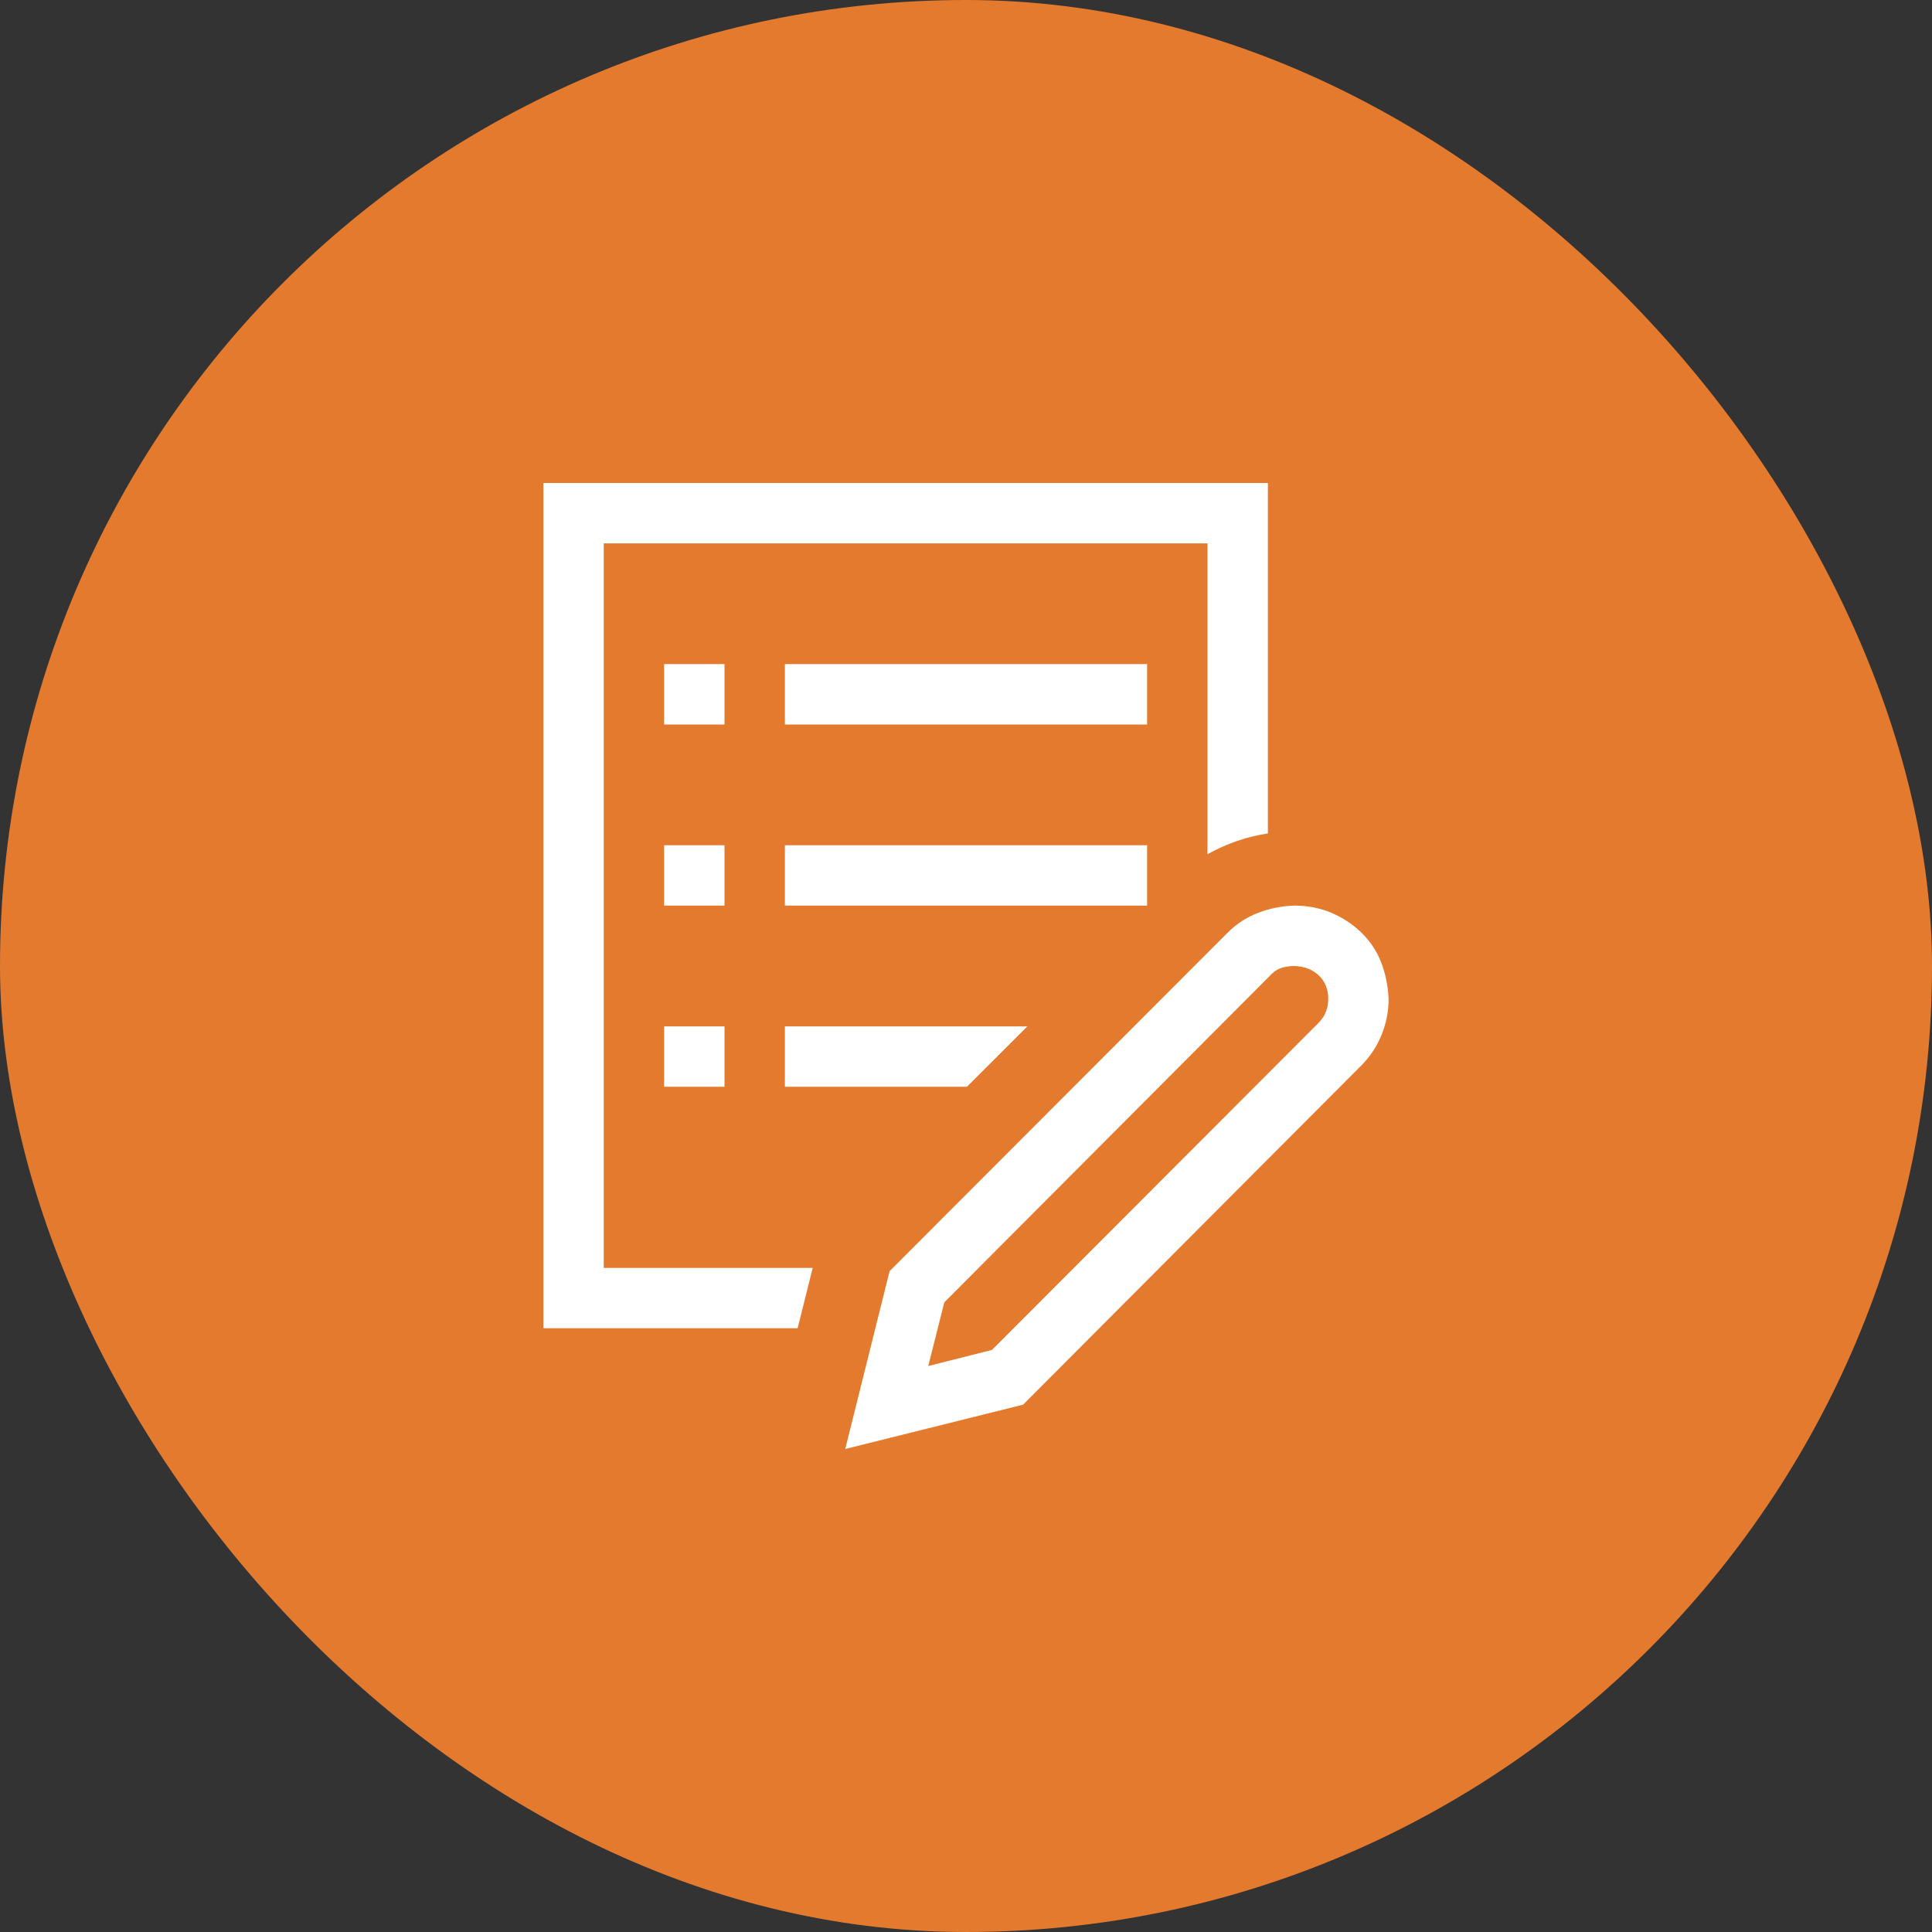 <?xml version="1.0" encoding="UTF-8"?> <svg xmlns="http://www.w3.org/2000/svg" width="54" height="54" viewBox="0 0 54 54" fill="none"><rect x="0" y="0" width="54" height="54" fill="#333333" stroke="none"/> <rect width="54" height="54" rx="27" fill="#E47A2E"></rect> <path d="M36.176 25.312C36.545 25.312 36.888 25.378 37.204 25.51C37.52 25.642 37.802 25.827 38.048 26.064C38.294 26.301 38.478 26.578 38.602 26.895C38.725 27.211 38.795 27.554 38.812 27.923C38.812 28.266 38.747 28.6 38.615 28.925C38.483 29.25 38.294 29.536 38.048 29.782L28.595 39.261L23.625 40.5L24.864 35.53L34.317 26.064C34.563 25.818 34.849 25.633 35.174 25.51C35.499 25.387 35.833 25.321 36.176 25.312ZM36.848 28.595C37.033 28.411 37.125 28.186 37.125 27.923C37.125 27.65 37.037 27.431 36.861 27.264C36.685 27.097 36.457 27.009 36.176 27C36.053 27 35.934 27.018 35.82 27.053C35.706 27.088 35.605 27.154 35.517 27.25L26.394 36.4L25.945 38.18L27.725 37.731L36.848 28.595ZM20.25 25.312H18.562V23.625H20.25V25.312ZM32.062 25.312H21.938V23.625H32.062V25.312ZM18.562 28.688H20.25V30.375H18.562V28.688ZM20.25 20.25H18.562V18.562H20.25V20.25ZM32.062 20.25H21.938V18.562H32.062V20.25ZM16.875 35.438H22.715L22.294 37.125H15.188V13.5H35.438V23.295C34.849 23.383 34.286 23.577 33.75 23.875V15.188H16.875V35.438ZM21.938 28.688H28.714L27.026 30.375H21.938V28.688Z" fill="white"></path> </svg> 
